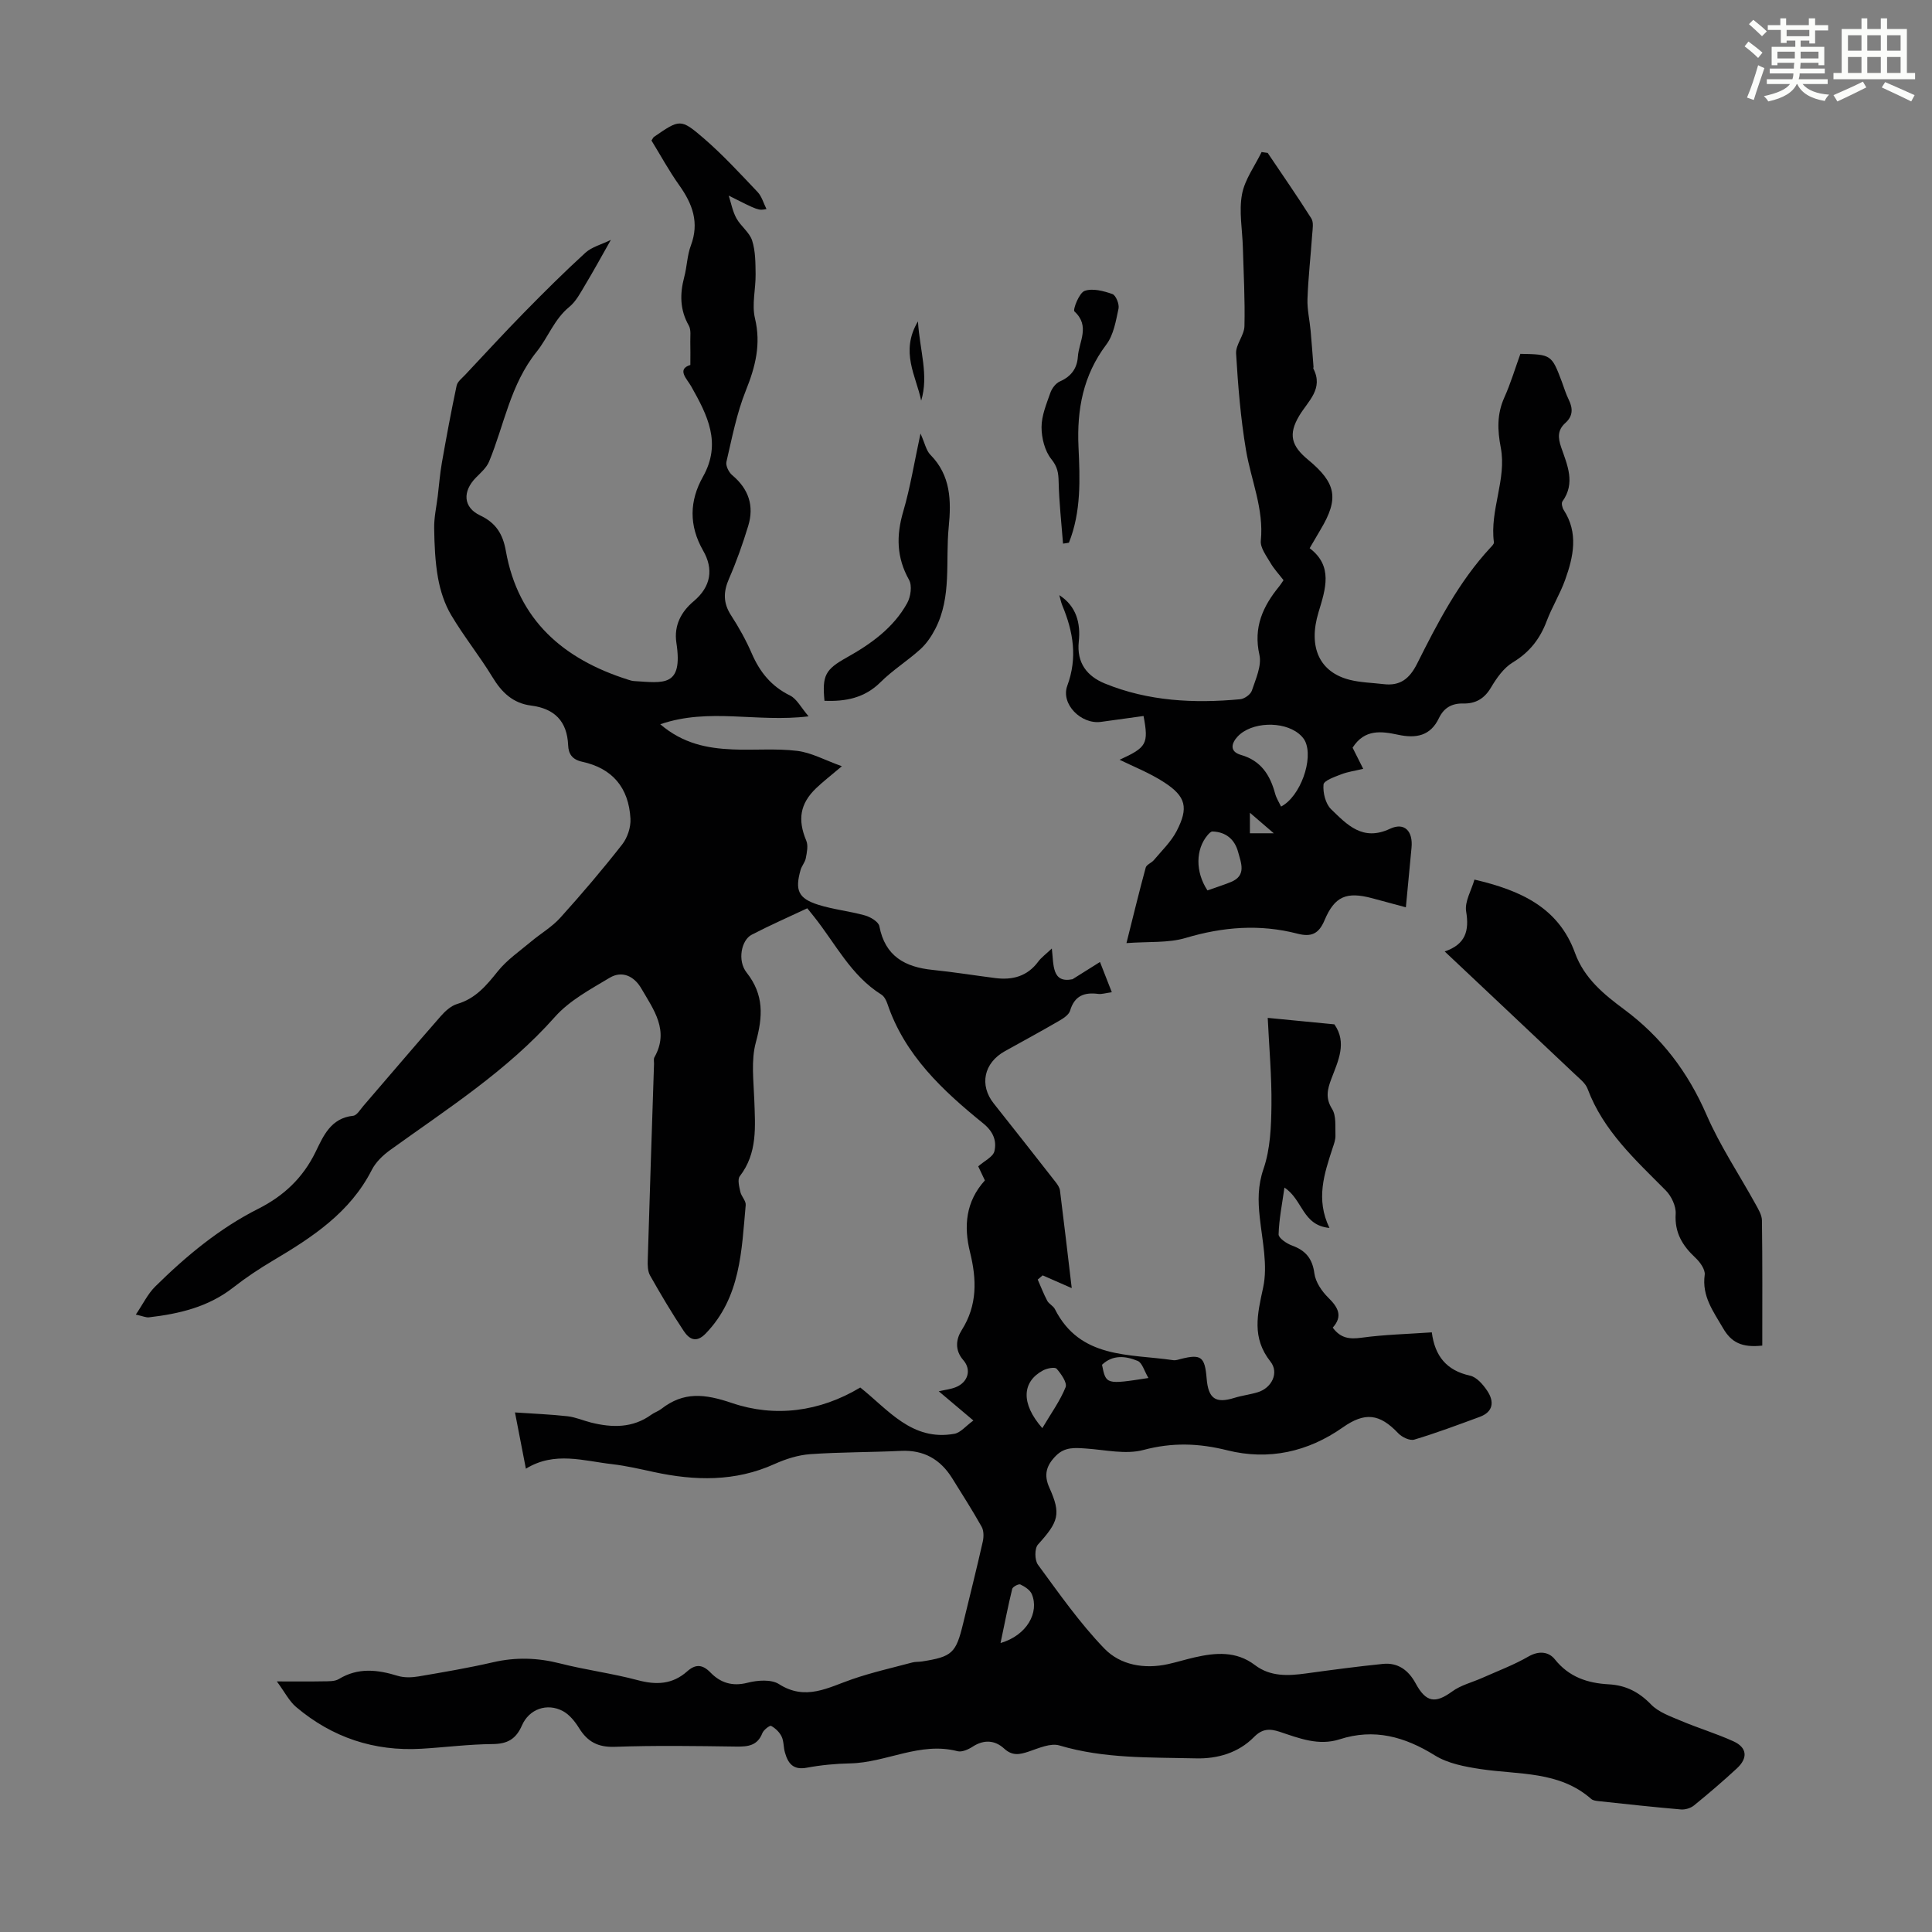 <svg enable-background="new 0 0 400 400" viewBox="0 0 400 400" xmlns="http://www.w3.org/2000/svg"><rect x="0" y="0" width="400" height="400" fill="#808080" stroke="none"/><path d="m361.2 9.6.8-1c.9.7 1.9 1.4 2.9 2.3l-.9 1.1c-1-1-2-1.8-2.8-2.4zm.5 10.6c.9-2.1 1.6-4.3 2.3-6.7.4.2.8.4 1.3.6-.7 2.1-1.5 4.3-2.2 6.6zm.4-15.2.9-.9c1 .8 2 1.6 2.8 2.4l-1 1c-.9-.9-1.8-1.7-2.7-2.5zm12.5-1.2h1.2v1.4h2.7v1.1h-2.7v2.7h-1.2v-.6h-1.8v1.3h4.9v3.8h-1.2v-.5h-3.7c0 .4-.1.9-.1 1.2h5.1v1h-5.2c0 .5-.1.9-.2 1.2h6v1h-5.2c1.1 1.3 2.9 2 5.5 2.2-.4.4-.7.8-.9 1.3-2.9-.5-4.8-1.6-5.7-3.5h-.1c-.8 1.7-2.7 2.9-5.9 3.6-.2-.4-.6-.8-.9-1.1 2.8-.6 4.6-1.4 5.4-2.5h-4.8v-1h5.3c.1-.3.2-.7.2-1.2h-4.9v-1h5c0-.4 0-.8.1-1.2h-3.5v.5h-1.2v-3.8h4.9v-1.3h-1.8v.5h-1.2v-2.7h-2.7v-1h2.6v-1.4h1.2v1.4h4.7v-1.4zm-6.6 8.3h3.6c0-.4 0-.9 0-1.4h-3.6zm1.9-4.6h4.7v-1.3h-4.7zm6.6 3.2h-3.7v1.4h3.7z" fill="#fbfcfa"/><path d="m385.3 3.8h1.3v2.2h2.8v-2.2h1.3v2.2h4.1v9.1h1.7v1.3h-16.9v-1.3h1.7v-9.1h4.1v-2.2zm.4 13.1.7 1.2c-1.8.9-3.8 1.9-6 2.9-.2-.4-.5-.8-.8-1.3 2.3-1 4.3-1.9 6.1-2.8zm-3.1-6.4h2.8v-3.2h-2.8zm0 4.6h2.8v-3.3h-2.8zm4-4.6h2.8v-3.2h-2.8zm0 4.6h2.8v-3.3h-2.8zm3.7 1.9c2.1.9 4.1 1.8 6.1 2.7l-.7 1.3c-2.2-1.1-4.2-2-6.1-2.9zm3.2-9.7h-2.8v3.2h2.8zm-2.8 7.8h2.8v-3.3h-2.8z" fill="#fbfcfa"/><g fill="#010102"><path d="m108.88 304.08c-.76-3.92-1.41-7.29-2.26-11.65 3.93.27 7.42.4 10.88.79 1.64.18 3.23.89 4.85 1.3 4.38 1.09 8.63 1.18 12.51-1.63.63-.46 1.42-.7 2.03-1.17 4.66-3.64 9-3.16 14.68-1.23 8.82 2.99 18.09 1.85 26.54-3.22 5.76 4.56 10.69 11.17 19.49 9.58 1.28-.23 2.35-1.61 3.93-2.75-2.65-2.24-4.76-4.02-7.17-6.05 1.35-.31 2.5-.43 3.53-.85 2.51-1 3.31-3.59 1.55-5.6-1.83-2.1-1.49-4.38-.33-6.21 3.28-5.18 3.11-10.53 1.72-16.15-1.33-5.37-.89-10.47 3.08-14.85-.55-1.15-1.07-2.25-1.38-2.91 1.29-1.14 3.07-1.96 3.35-3.13.51-2.15-.23-4.07-2.31-5.76-8.38-6.79-16.24-14.1-19.84-24.76-.24-.71-.66-1.54-1.25-1.91-6.32-3.95-9.51-10.58-13.95-16.14-.41-.51-.83-1.03-1.39-1.73-3.89 1.83-7.77 3.53-11.52 5.48-2.12 1.1-3.01 5.34-1.04 7.83 3.64 4.62 3.36 9.12 1.91 14.45-1.02 3.74-.46 7.97-.32 11.97.19 5.49.69 10.95-3 15.74-.52.67-.12 2.18.11 3.24.21.95 1.19 1.87 1.11 2.73-.86 9.44-1.03 19.09-8.28 26.6-2.04 2.11-3.48 1.08-4.56-.54-2.48-3.72-4.76-7.58-6.96-11.47-.5-.89-.52-2.15-.48-3.23.4-13.54.86-27.08 1.3-40.62.01-.45-.12-.98.08-1.33 3.14-5.53-.16-9.86-2.72-14.26-1.47-2.53-3.96-3.75-6.55-2.2-3.99 2.39-8.33 4.71-11.34 8.11-9.87 11.13-22.24 19-34.11 27.56-1.49 1.07-2.97 2.5-3.79 4.1-4.5 8.85-12.32 13.95-20.46 18.78-2.85 1.69-5.64 3.54-8.24 5.58-5.15 4.03-11.16 5.44-17.44 6.17-.61.07-1.27-.25-2.72-.57 1.48-2.17 2.46-4.27 4.01-5.8 6.39-6.31 13.28-12.04 21.35-16.11 5.27-2.66 9.23-6.38 11.85-11.75 1.62-3.33 3.16-7.02 7.79-7.5.77-.08 1.46-1.29 2.12-2.05 5.34-6.19 10.62-12.42 16.01-18.57.92-1.05 2.13-2.15 3.41-2.53 3.81-1.12 6.05-3.83 8.4-6.76 1.89-2.36 4.5-4.15 6.85-6.12 2.02-1.7 4.38-3.06 6.12-5 4.42-4.9 8.71-9.94 12.78-15.14 1.1-1.4 1.82-3.58 1.72-5.35-.36-6.45-3.77-10.43-10-11.78-2.15-.47-2.83-1.71-2.9-3.4-.21-5.02-2.84-7.61-7.68-8.23-3.74-.48-6.07-2.71-7.98-5.87-2.67-4.39-5.93-8.43-8.55-12.85-1.37-2.3-2.25-5.03-2.73-7.68-.61-3.4-.75-6.9-.8-10.37-.03-2.19.47-4.39.74-6.59.28-2.29.45-4.61.85-6.88.94-5.35 1.93-10.69 3.06-16 .18-.85 1.15-1.57 1.82-2.29 4.05-4.31 8.05-8.67 12.19-12.89 4.12-4.2 8.3-8.36 12.65-12.33 1.32-1.2 3.28-1.69 5.27-2.66-1.92 3.39-3.55 6.38-5.3 9.29-.97 1.61-1.89 3.43-3.3 4.58-3.13 2.55-4.42 6.36-6.73 9.24-5.5 6.84-6.72 15.14-9.87 22.76-.52 1.27-1.7 2.3-2.71 3.32-2.84 2.87-2.68 6.18.84 7.85 3.29 1.55 4.71 3.86 5.33 7.35 2.55 14.38 11.95 22.42 25.28 26.65.43.14.87.28 1.31.3 6.01.36 10.14 1.33 8.72-7.92-.55-3.61 1.02-6.46 3.57-8.6 3.65-3.07 4.13-6.72 1.97-10.48-2.99-5.22-2.83-10.35-.05-15.29 3.94-7 .92-12.78-2.42-18.72-.86-1.53-3.08-3.55-.18-4.44 0-1.88.03-3.3-.01-4.71-.04-1.17.21-2.54-.32-3.46-1.85-3.26-1.86-6.53-.94-10.02.58-2.16.6-4.49 1.38-6.55 1.78-4.73.34-8.6-2.4-12.45-2.13-2.99-3.89-6.24-5.76-9.28.27-.4.36-.63.52-.75 5.34-3.66 5.5-3.84 10.32.31 3.95 3.41 7.51 7.29 11.12 11.09.87.91 1.23 2.3 1.85 3.54-1.65.33-1.65.33-7.82-2.78.51 1.57.81 3.26 1.59 4.68.9 1.65 2.71 2.91 3.26 4.62.7 2.18.69 4.63.72 6.97.04 3.05-.82 6.27-.13 9.14 1.28 5.37.09 10.01-1.89 14.94-1.89 4.7-2.86 9.79-4.02 14.76-.19.81.49 2.18 1.2 2.77 3.39 2.84 4.58 6.34 3.31 10.5-1.13 3.71-2.43 7.39-3.98 10.94-1.19 2.72-1.22 5.04.43 7.58 1.63 2.51 3.1 5.16 4.29 7.9 1.67 3.86 4.05 6.8 7.92 8.7 1.4.69 2.26 2.47 3.84 4.31-10.74 1.32-20.55-1.85-30.71 1.64 4.72 4.04 9.75 4.98 14.96 5.21 4.46.2 8.98-.24 13.39.3 2.94.36 5.73 1.92 9.25 3.18-2.3 1.95-3.88 3.16-5.31 4.53-3.39 3.24-3.87 6.56-2.06 10.88.43 1.02.13 2.42-.09 3.6-.15.85-.83 1.59-1.08 2.43-1.21 4.24-.49 5.93 3.65 7.24 3.14.99 6.49 1.32 9.67 2.21 1.15.32 2.8 1.31 2.98 2.22 1.18 6.23 5.31 8.48 11.05 9.06 4.33.44 8.64 1.14 12.96 1.69 3.55.45 6.62-.35 8.88-3.4.65-.88 1.58-1.54 2.82-2.72.41 3.41-.03 7.23 4.28 6.36 1.9-1.19 3.8-2.38 5.69-3.57.78 1.98 1.55 3.96 2.45 6.26-1.34.18-2.09.44-2.8.35-2.9-.38-4.92.37-5.84 3.47-.26.88-1.45 1.63-2.37 2.16-3.67 2.13-7.41 4.16-11.12 6.22-4.38 2.43-5.34 7.03-2.31 10.84 4.3 5.41 8.57 10.85 12.83 16.3.4.51.81 1.13.88 1.73.81 6.42 1.56 12.84 2.43 20.19-2.47-1.08-4.24-1.86-6.02-2.64-.34.29-.68.58-1.02.87.65 1.47 1.22 2.98 1.97 4.39.35.66 1.24 1.05 1.58 1.72 5.23 10.36 15.4 9.24 24.5 10.58.52.08 1.1-.13 1.64-.27 4.13-1.03 4.91-.44 5.28 4.03.34 4.22 1.85 5.25 5.73 4.05 1.6-.5 3.29-.69 4.88-1.18 2.87-.88 4.43-4.03 2.61-6.33-3.92-4.96-2.72-9.78-1.52-15.34.99-4.58-.18-9.68-.7-14.52-.37-3.44-.42-6.56.78-10.05 1.41-4.11 1.59-8.77 1.64-13.19.07-6.02-.49-12.04-.77-18.07 4.73.46 9.24.89 13.8 1.34 2.66 3.79.79 7.54-.62 11.26-.81 2.15-1.29 3.97.14 6.25.9 1.43.63 3.64.7 5.51.03.86-.31 1.76-.59 2.6-1.72 5.29-3.54 10.57-.65 16.53-5.63-.52-5.49-5.86-9.32-8.35-.48 3.42-1.12 6.54-1.21 9.68-.02.76 1.66 1.91 2.77 2.31 2.81 1.02 4.23 2.68 4.64 5.78.24 1.79 1.53 3.69 2.87 5.01 2.04 2.01 3.07 3.83.93 6.21 1.62 2.21 3.48 2.43 5.95 2.09 4.73-.65 9.54-.76 14.56-1.11.64 4.95 3.08 7.9 7.91 8.96 1.38.3 2.73 1.87 3.6 3.19 1.43 2.18 1.25 4.3-1.59 5.35-4.49 1.65-8.98 3.34-13.56 4.71-.91.27-2.55-.51-3.31-1.32-3.88-4.1-6.93-4.41-11.48-1.21-7.24 5.09-15.38 6.87-23.91 4.74-5.92-1.48-11.4-1.66-17.37-.07-3.68.98-7.92-.03-11.9-.3-2.27-.15-4.36-.37-6.21 1.5-1.98 1.99-2.57 3.93-1.36 6.61 2.46 5.46 1.91 7.05-2.36 11.77-.72.8-.7 3.24 0 4.18 4.37 5.95 8.64 12.06 13.74 17.35 3.31 3.43 8.26 4.31 13.18 3.23 1.85-.41 3.67-.98 5.52-1.4 4.34-.99 8.6-1.35 12.47 1.59 3.2 2.43 6.85 2.25 10.58 1.74 5.31-.73 10.62-1.44 15.95-1.98 3.12-.31 5.29 1.34 6.75 4.03 2.15 3.97 4.08 4.23 7.58 1.67 1.8-1.31 4.15-1.88 6.24-2.81 3.2-1.43 6.52-2.67 9.55-4.42 2.19-1.26 4.2-.97 5.44.57 2.94 3.69 6.78 4.95 11.17 5.19 3.53.19 6.25 1.58 8.76 4.17 1.57 1.62 4.04 2.47 6.21 3.39 3.59 1.52 7.35 2.64 10.89 4.26 2.79 1.28 2.99 3.44.68 5.58-2.87 2.66-5.86 5.21-8.89 7.68-.68.55-1.8.9-2.68.83-5.68-.49-11.36-1.11-17.03-1.72-.54-.06-1.2-.13-1.57-.46-6.63-5.83-15.01-4.99-22.89-6.18-3.25-.49-6.77-1.15-9.49-2.84-6.25-3.88-12.55-5.63-19.72-3.32-4.35 1.4-8.39-.23-12.39-1.56-2.12-.7-3.63-.64-5.34 1.1-3.23 3.28-7.58 4.51-11.98 4.4-9.47-.23-18.99.1-28.28-2.67-1.84-.55-4.28.56-6.33 1.25-1.91.64-3.41.97-5.14-.62-1.89-1.73-4.16-1.9-6.49-.39-.89.58-2.22 1.18-3.13.95-7.77-2.03-14.76 2.37-22.25 2.52-3.01.06-6.05.35-9 .9-2.84.53-3.88-.95-4.51-3.2-.3-1.07-.21-2.3-.68-3.27-.44-.9-1.29-1.72-2.17-2.19-.28-.15-1.54.82-1.81 1.49-1.01 2.59-2.94 2.82-5.36 2.79-8.4-.12-16.8-.25-25.19.05-3.48.12-5.64-1.04-7.39-3.86-.85-1.37-2-2.82-3.38-3.55-3.26-1.72-6.97-.43-8.46 2.99-1.24 2.83-3.01 3.83-6.09 3.85-4.91.04-9.82.68-14.73.97-9.78.57-18.46-2.33-25.93-8.64-1.44-1.22-2.35-3.08-3.99-5.3 3.84 0 6.71.04 9.58-.02 1.1-.02 2.39.05 3.25-.47 4-2.43 8.02-1.95 12.21-.66 1.32.4 2.88.35 4.26.12 5.18-.88 10.37-1.76 15.48-2.94 4.69-1.08 9.21-.94 13.87.25 5.3 1.35 10.78 2.05 16.06 3.46 3.85 1.03 7.19.89 10.24-1.82 1.7-1.51 3.13-1.51 4.84.25 2.03 2.09 4.49 2.92 7.64 2.11 2.06-.53 4.91-.75 6.52.27 5.52 3.53 10.18.71 15.18-1.01 4.06-1.4 8.27-2.35 12.43-3.46.64-.17 1.34-.11 2-.21 6.26-.99 7.03-1.7 8.52-7.84 1.37-5.65 2.79-11.29 4.07-16.96.22-.98.23-2.27-.23-3.09-1.91-3.41-4.03-6.71-6.09-10.03-2.45-3.94-5.89-5.91-10.63-5.68-6.26.3-12.53.24-18.78.68-2.5.18-5.07 1-7.38 2.04-8.15 3.69-16.48 3.49-24.97 1.66-2.84-.61-5.68-1.28-8.56-1.62-6.01-.67-11.99-2.74-17.95.93zm106.92-8.4c1.83-3.09 3.68-5.64 4.82-8.47.37-.92-.92-2.76-1.85-3.82-.37-.42-2-.1-2.82.34-4.31 2.31-4.69 6.78-.15 11.95zm-8.65 44.49c5.48-1.59 8.05-6.35 6.48-10.11-.36-.87-1.45-1.57-2.37-2.01-.36-.17-1.58.47-1.69.91-.85 3.46-1.52 6.95-2.42 11.21zm30.62-54.87c-.87-1.46-1.28-3.15-2.23-3.54-2.46-1.02-5.14-1.33-7.38.8.82 4.1.82 4.1 9.61 2.74z"/><path d="m219.32 123.22c3.56 2.3 4.43 5.83 4.03 9.61-.47 4.44 1.73 7.18 5.39 8.68 9 3.68 18.46 4.15 28.02 3.26.89-.08 2.17-.99 2.43-1.8.8-2.4 2.06-5.14 1.56-7.39-1.29-5.71.72-10.06 4.12-14.21.28-.34.51-.73.87-1.25-.93-1.21-2-2.35-2.76-3.67-.83-1.42-2.08-3.07-1.94-4.5.66-6.59-2.02-12.52-3.07-18.76-1.11-6.59-1.65-13.3-2.05-19.99-.11-1.85 1.69-3.77 1.73-5.68.13-5.43-.17-10.87-.33-16.31-.1-3.66-.83-7.43-.18-10.96.56-3.07 2.65-5.86 4.06-8.77.42.06.84.12 1.26.18 3.03 4.51 6.14 8.97 9.04 13.57.51.81.26 2.17.18 3.27-.31 4.47-.82 8.92-.98 13.39-.08 2.18.45 4.39.65 6.58.23 2.5.4 5 .6 7.5.01.11-.08.25-.04.33 2.17 4.22-1.09 6.71-2.92 9.78-2.3 3.86-1.65 6.23 1.84 9.11 5.85 4.84 6.42 8.03 2.58 14.45-.69 1.15-1.36 2.31-2.26 3.86 4.88 3.7 3.31 8.4 1.84 13.25-2.21 7.27.23 12.45 6.49 14.01 2.25.56 4.63.6 6.96.88 3.44.42 5.38-1.1 6.96-4.24 4.26-8.49 8.63-16.96 15.18-24.02.3-.32.76-.77.72-1.1-.9-6.66 2.67-13.03 1.42-19.6-.7-3.66-.81-6.94.73-10.37 1.32-2.94 2.25-6.06 3.33-9.05 6.38.11 6.47.18 8.57 5.74.47 1.26.85 2.56 1.44 3.75.89 1.8.88 3.4-.68 4.8-1.64 1.47-1.59 3.02-.88 5.08 1.25 3.62 3 7.38.25 11.19-.25.35-.04 1.28.26 1.75 3.1 4.77 2.03 9.67.31 14.47-1.05 2.94-2.73 5.64-3.83 8.56-1.39 3.69-3.56 6.46-7.02 8.55-1.89 1.14-3.36 3.26-4.53 5.23-1.37 2.31-3.22 3.33-5.71 3.27-2.4-.05-4.03.91-5.05 3.04-1.76 3.69-4.74 4.22-8.41 3.44-3.44-.73-6.96-1.26-9.46 2.67.62 1.24 1.31 2.6 2.2 4.38-1.67.4-3.17.6-4.54 1.13s-3.61 1.3-3.68 2.13c-.15 1.67.41 3.97 1.56 5.09 3.3 3.19 6.53 6.73 12.2 4.06 3.03-1.42 4.79.52 4.46 3.92-.39 3.99-.76 7.97-1.17 12.34-2.54-.68-4.78-1.29-7.01-1.89-5.27-1.4-7.73-.41-9.83 4.57-1.19 2.83-2.75 3.52-5.63 2.77-7.77-2.01-15.4-1.41-23.12.89-3.62 1.08-7.66.72-12.26 1.07 1.46-5.8 2.65-10.74 3.99-15.64.17-.62 1.2-.96 1.69-1.55 1.63-1.95 3.55-3.78 4.7-5.99 2.51-4.85 1.96-7.16-2.56-10.1-3.04-1.98-6.49-3.32-9.24-4.68 5.6-2.56 6.05-3.27 4.96-9.06-2.93.4-5.88.82-8.83 1.22-4.1.55-8.35-3.7-6.96-7.48 2.15-5.82 1.24-11.18-1.02-16.6-.28-.67-.42-1.43-.63-2.16zm45.91 43.77c3.98-2.04 6.8-9.9 4.95-13.6-.29-.57-.78-1.09-1.29-1.5-3.28-2.66-9.81-2.43-12.64.59-1.25 1.33-1.81 3.1.68 3.82 4.13 1.18 6.03 4.15 7.07 8.01.25.93.8 1.78 1.23 2.68zm-15.24 17.36c1.69-.6 3.27-1.1 4.81-1.72 3.35-1.34 2.14-3.98 1.54-6.23-.7-2.6-2.51-4.16-5.31-4.25-.33-.01-.73.43-1 .74-2.49 2.93-2.59 7.58-.04 11.46zm8.79-16.08v4.25h4.94c-1.9-1.63-3.24-2.79-4.94-4.25z"/><path d="m364.86 278.59c-4.2.46-6.4-.64-8.1-3.57-2.02-3.49-4.43-6.62-3.82-11.07.15-1.09-.97-2.66-1.93-3.55-2.67-2.5-4.32-5.17-4.08-9.08.1-1.59-.88-3.66-2.04-4.84-6.29-6.35-12.95-12.35-16.2-21.06-.43-1.16-1.64-2.08-2.61-3-8.85-8.37-17.72-16.71-26.97-25.43 4.31-1.47 5.11-4.25 4.44-8.28-.34-2.03 1.08-4.35 1.72-6.6 9.56 2.22 17.41 5.79 20.82 15.19 1.91 5.27 6.01 8.6 10.19 11.7 7.74 5.75 13.2 12.97 17.05 21.83 2.79 6.42 6.75 12.33 10.15 18.5.58 1.05 1.3 2.23 1.31 3.36.12 8.6.07 17.2.07 25.9z"/><path d="m190.58 89.76c.91 2.02 1.17 3.51 2.05 4.4 4.23 4.29 4.33 9.51 3.79 14.97-.7 7.06.67 14.41-2.78 21.08-.79 1.53-1.82 3.05-3.08 4.2-2.65 2.4-5.75 4.33-8.27 6.84-3.32 3.3-7.25 4-11.59 3.85-.51-5.26.19-6.5 4.55-8.94 5.03-2.81 9.71-6.13 12.57-11.29.73-1.32 1.06-3.62.39-4.81-2.6-4.63-2.67-9.15-1.21-14.14 1.47-5 2.29-10.2 3.58-16.16z"/><path d="m220.09 112.55c-.33-4.26-.81-8.52-.91-12.78-.04-1.84-.22-3.11-1.51-4.71-1.36-1.69-2.03-4.37-2.03-6.62 0-2.37 1.01-4.79 1.82-7.1.32-.93 1.12-1.99 1.98-2.37 2.32-1.02 3.55-2.67 3.72-5.11.21-3.11 2.61-6.34-.71-9.38-.37-.34.97-3.84 2.1-4.25 1.66-.6 3.94.01 5.76.65.72.25 1.46 2.09 1.27 3.01-.55 2.57-1.02 5.45-2.53 7.45-4.81 6.37-6.11 13.46-5.76 21.17.31 6.69.58 13.43-1.98 19.85-.4.08-.81.14-1.22.19z"/><path d="m190.05 66.54c.39 6.09 2.27 11.16.67 16.41-1.04-5.11-4.42-10.11-.67-16.41z"/></g></svg>